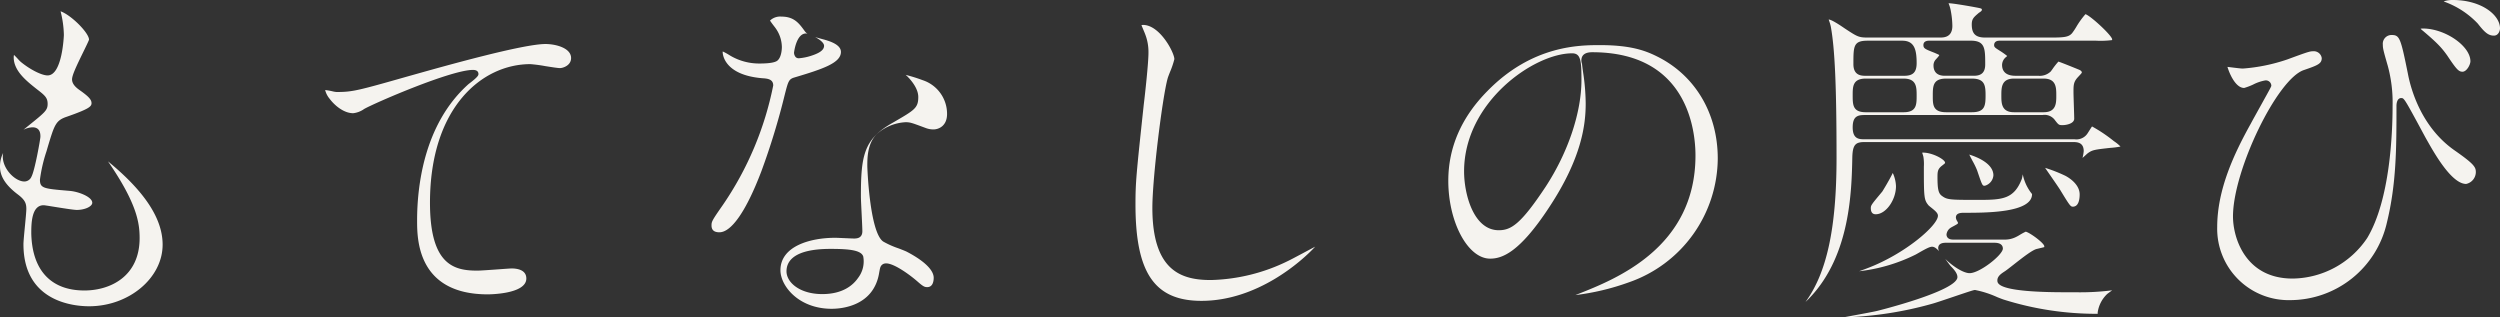 <svg xmlns="http://www.w3.org/2000/svg" width="607.138" height="77.084" viewBox="0 0 607.138 77.084"><rect x="0" y="0" width="607.138" height="77.084" fill="#333333" stroke="none"/><g transform="translate(455.193 116.212)"><path d="M-433.559-41.835c-3.739,0-15.938-1.087-15.938-15.062,0-.686.194-2.693.365-4.464.173-1.8.336-3.493.336-4.124,0-1.305-.3-2.152-1.979-3.439-3.016-2.262-4.418-4.426-4.418-6.813a7.243,7.243,0,0,1,.762-3.333,4.778,4.778,0,0,0-.083.879c0,3.063,3.017,6.058,5.269,6.058a1.9,1.9,0,0,0,1.706-1.2c.826-1.55,2.161-9.165,2.161-9.674,0-.626,0-2.289-1.939-2.289a5.374,5.374,0,0,0-2.182.6c.161-.133.325-.269.495-.406l.739-.6c4.022-3.244,4.64-3.743,4.64-5.282s-.729-2.108-2.677-3.613c-2.488-1.973-5.561-4.41-5.561-7.692a2.567,2.567,0,0,1,.067-.585c.308.285.732.742.971,1a6.972,6.972,0,0,0,.75.751c2.245,1.831,5.025,3.227,6.438,3.227,3.6,0,3.955-9.728,3.955-9.826a25.117,25.117,0,0,0-.8-5.75c2.687.983,6.909,5.289,6.909,6.89-.065.279-.858,1.906-1.5,3.213-1.584,3.249-2.623,5.452-2.623,6.426,0,1.19,1.027,2.053,1.922,2.673,2.125,1.505,2.81,2.263,2.81,3.11,0,.815-.587,1.4-5.948,3.276-2.739.913-3.036,1.9-4.687,7.373l-.3,1.038a36.157,36.157,0,0,0-1.593,6.891c0,2.107.91,2.186,6.838,2.693l.378.032c2.212.185,5.49,1.476,5.49,2.883,0,.912-1.79,1.742-3.757,1.742-.769,0-3.692-.471-5.627-.783-1.763-.284-2.232-.356-2.435-.356-2.99,0-2.99,4.624-2.99,6.846.2,8.943,4.778,13.857,12.893,13.857,6.19,0,13.418-3.331,13.418-12.718,0-3.642-.616-8.378-7.68-18.639,8.907,7.3,13.267,13.926,13.267,20.217C-415.693-48.693-423.875-41.835-433.559-41.835Z" fill="#f5f3ef"/><path d="M-336.733-44.727c-17.164,0-17.164-13.513-17.164-17.954,0-8.215,1.627-23.444,12.526-33.14C-339-97.6-339-97.964-339-98.259s-.129-.975-1.326-.975c-5.362,0-23.8,8.007-26.418,9.479a5.666,5.666,0,0,1-2.675,1.037c-2.3,0-4.538-1.907-5.751-3.541a5.237,5.237,0,0,1-1.058-2.086,13.754,13.754,0,0,1,1.742.3,5.726,5.726,0,0,0,1.036.177c3.852,0,5.093-.322,17.307-3.8l1.074-.3c8.035-2.26,26.85-7.554,32.357-7.554,2.4,0,6.211.925,6.211,3.407,0,1.841-2.012,2.442-2.706,2.442-.518,0-2.15-.259-3.591-.487a34.055,34.055,0,0,0-3.6-.477c-11.738,0-24.372,10.534-24.372,33.661,0,15.212,5.932,16.486,11.491,16.486.789,0,3.183-.173,5.295-.325,1.358-.1,2.763-.2,3.03-.2,1.338,0,3.582.317,3.582,2.442C-327.367-44.771-336.351-44.727-336.733-44.727Z" fill="#f5f3ef"/><path d="M-253.226-41.222c-8,0-12.433-5.538-12.433-9.365,0-5.813,7.17-7.876,13.309-7.876.357,0,1.383.047,2.373.091.957.043,1.883.084,2.184.084.554,0,2.027,0,2.027-1.763,0-.689-.088-2.478-.181-4.372-.083-1.7-.17-3.458-.17-4.041,0-9.812.646-13.888,7.484-17.8l.619-.359c4.94-2.866,5.83-3.382,5.83-6.032,0-2.042-1.684-4.032-2.687-5.036-.1-.092-.238-.212-.373-.336a38.537,38.537,0,0,1,4.167,1.3,8.6,8.6,0,0,1,5.882,8.191c0,2.966-2.087,3.758-3.319,3.758a5.287,5.287,0,0,1-1.718-.294l-.973-.36c-2.518-.931-2.972-1.1-4.057-1.1a11.316,11.316,0,0,0-6.963,2.862c-2.337,2.236-2.337,5.881-2.337,7.84,0,.156.529,15.948,3.847,18.269a21.07,21.07,0,0,0,3.779,1.681c.847.329,1.723.67,1.987.816,4.205,2.2,6.511,4.442,6.511,6.312,0,.682-.152,2.267-1.566,2.267-.581,0-.92-.1-2.192-1.207-1.977-1.757-5.845-4.555-7.775-4.555a1.733,1.733,0,0,0-.688.131c-.691.343-.8.921-.921,1.59l-.075.39C-242.891-41.861-250.824-41.222-253.226-41.222Zm-.263-14.547c-8.845,0-10.7,2.961-10.7,5.445,0,2.719,3.249,5.532,8.687,5.532,4.939,0,7.45-2.128,8.687-3.913a6.585,6.585,0,0,0,1.263-5.23C-246.061-55.458-248.967-55.769-253.489-55.769Zm-26.99-4.031c-1.29,0-1.917-.541-1.917-1.654,0-.934.089-1.164,2.748-4.975a78.432,78.432,0,0,0,12.237-29.026c0-1.584-1.483-1.683-2.674-1.762-9.472-.8-9.594-6.075-9.6-6.3a1.357,1.357,0,0,1,.015-.2,15.643,15.643,0,0,1,1.753.976,13.772,13.772,0,0,0,7.16,1.954c2.348,0,3.82-.241,4.376-.718,1.017-.871,1.068-2.922,1.068-3.324a7.992,7.992,0,0,0-1.354-4.289c-.084-.141-.321-.458-.6-.819s-.752-.988-.921-1.283a3.56,3.56,0,0,1,2.771-.959c3.1,0,4.286,1.634,5.662,3.525a2.521,2.521,0,0,0,.673.646,1.526,1.526,0,0,0-.376-.074c-2.366,0-2.9,4.609-2.9,4.655a1.7,1.7,0,0,0,.412,1.093,1.061,1.061,0,0,0,.775.271,13.073,13.073,0,0,0,3.3-.713c1.916-.654,2.809-1.39,2.809-2.316,0-.731-1.08-1.536-2.179-2.127.516.163,1.132.336,1.874.534,1.891.5,4.4,1.357,4.4,3.083,0,2.664-4.32,4.136-11.434,6.243-1.249.416-1.4.987-2.212,4.161a170.934,170.934,0,0,1-5.669,18.558C-273.912-65.071-277.537-59.8-280.479-59.8Z" fill="#f5f3ef"/><path d="M-163.41-43.15c-11.382,0-16.026-6.775-16.026-23.386,0-5.354.171-7.1,2.012-24.276.3-2.443,1.143-10.03,1.143-12.617a11.843,11.843,0,0,0-.853-4.609c-.017-.06-.22-.545-.434-1.056-.157-.374-.322-.763-.419-1a1.331,1.331,0,0,1,.381-.067c4.1,0,7.612,6.736,7.612,8.314a20.29,20.29,0,0,1-1.063,3.132c-.322.822-.507,1.3-.578,1.582-1.273,4.634-3.7,24.191-3.7,31.39,0,15.455,7.182,17.538,14.207,17.538a44.757,44.757,0,0,0,18.744-4.633c.551-.258,1.921-.988,3.507-1.834.932-.5,2.126-1.134,3.078-1.629C-139.146-52.681-149.9-43.15-163.41-43.15Z" fill="#f5f3ef"/><path d="M-72.07-44.762c9.291-3.663,28.632-11.287,28.632-33.692,0-5.882-1.808-25.074-25.073-25.074-1.752,0-2.64.682-2.64,2.027a2.348,2.348,0,0,0,.105.621,1.665,1.665,0,0,1,.07.343c.079.683.159,1.266.241,1.858a51.947,51.947,0,0,1,.635,7.606c0,5.063-.922,13.187-8.893,25.235C-86.221-54.816-90.441-53.4-93.311-53.4c-5.409,0-10.154-8.84-10.154-18.917,0-8.09,3.194-15.419,9.495-21.783,10.9-11.155,22.452-11.155,27.387-11.155,7.3,0,10.924,1.307,13.75,2.719,9.273,4.551,14.807,13.816,14.807,24.786A32.054,32.054,0,0,1-59.575-47.662,59.053,59.053,0,0,1-72.6-44.549Zm-1.349-58.5c-9.207,0-26.213,11.822-26.213,28.667,0,5.527,2.287,14.295,8.424,14.295,3.026,0,5.384-1.519,11.357-10.523,5.462-8.347,8.722-18.044,8.722-25.943C-71.129-101.581-71.317-103.265-73.419-103.265Z" fill="#f5f3ef"/><path d="M-5.156-39.578c2.625-.488,4.893-.91,5.784-1.116.2-.045,19.549-4.847,19.549-8.228,0-.7-.492-1.524-1.549-2.581-.178-.178-.593-.74-1-1.284-.145-.195-.284-.382-.419-.561,1.727,1.712,4.362,3.473,5.932,3.473,2.456,0,8.073-4.445,8.073-5.97,0-.528-.263-1.413-2.028-1.413H17.361c-1.228,0-1.851.445-1.851,1.325a1.68,1.68,0,0,0,.233.745c-.677-.746-1.2-1.106-1.712-1.106-.576,0-1.5.477-3.368,1.547-.3.175-.546.315-.67.377A41.219,41.219,0,0,1-3.688-50.34c.889-.323,1.671-.608,1.98-.731C7.421-54.516,15.444-61.456,15.444-63.82c0-.633-.6-1.145-1.662-2-.227-.183-.539-.432-.613-.515-1.115-1.34-1.142-1.938-1.142-9.406a11.146,11.146,0,0,0-.111-2.386,7.394,7.394,0,0,0-.225-.769c-.028-.083-.055-.16-.076-.226a.82.82,0,0,1,.226-.026c2.29,0,5.334,1.676,5.334,2.442,0,.132,0,.14-.358.425l-.231.188c-1.2.87-1.251,1.517-1.251,2.893,0,3.019.246,4.009,1.144,4.609,1.229.923,2.107.923,8.945.923,5.687,0,8.5-.215,10.385-5.068a7.774,7.774,0,0,0,.223-1.089l.009-.053a11.132,11.132,0,0,0,1.77,4.142l.092.134.17.223a1.986,1.986,0,0,1,.224.321c0,4.522-11.122,4.522-16.466,4.522-.708,0-2.027,0-2.027,1.151a1.932,1.932,0,0,0,.315.876,4.325,4.325,0,0,1,.21.422c-.014.205-.149.3-1.53,1.03l-.057.03-.108.069a2.245,2.245,0,0,0-1.109,1.691c0,.291.115,1.238,1.589,1.238H31.47a6.011,6.011,0,0,0,2.877-.6,9.52,9.52,0,0,0,.959-.53,14.7,14.7,0,0,1,1.456-.789c.991.209,4.369,2.687,4.512,3.505a1.023,1.023,0,0,1-.019.248c-.084.029-.743.186-1.441.353l-.38.09c-1.026.257-3,1.76-5.672,3.856-.9.707-1.753,1.374-2.1,1.586l-.147.1c-.651.428-1.636,1.077-1.636,2.074,0,.794,0,2.9,16.485,2.9l2.393,0a61.763,61.763,0,0,0,9-.473c-.561.406-1.039.755-1.2.886a7.642,7.642,0,0,0-2.315,4.481c0,.113,0,.235,0,.338h-.074a74.933,74.933,0,0,1-22.8-3.465c-.278-.093-.815-.3-1.47-.558a24.33,24.33,0,0,0-5.439-1.761c-.292,0-.808.152-5.217,1.642-2.2.743-4.469,1.512-5.24,1.715a88.586,88.586,0,0,1-21.57,3.294C-6.741-39.283-5.917-39.437-5.156-39.578Zm-11.569-3.3c5.2-7.1,7.545-18,7.545-34.96,0-17.4-.41-26.681-1.416-32.045a11.878,11.878,0,0,0-.368-1.217c-.044-.132-.088-.261-.126-.376.78.03,2.944,1.51,3.989,2.226,2.85,1.87,3.283,2.155,5.359,2.155h17.7c.818,0,2.991,0,2.991-2.816a21.033,21.033,0,0,0-.353-3.511,8.314,8.314,0,0,0-.532-1.878c-.014-.041-.029-.081-.043-.12h.041c1.242,0,7.049,1.056,7.573,1.194.477.121.477.226.477.372s0,.3-.675.723l-.052.032-.046.04c-1.222,1.048-1.68,1.441-1.68,2.8,0,2.249.943,3.166,3.253,3.166H42.95c3.224,0,4.282-.14,5.077-1.069a15.1,15.1,0,0,0,1.008-1.5,19.863,19.863,0,0,1,2.237-3.108c1.281.421,6.238,5.007,6.48,6.062a.77.77,0,0,1-.028.234,21.576,21.576,0,0,1-3.908.143h-23.4c-1.2,0-1.326.743-1.326,1.063,0,.5.244.655,1.274,1.316a18.15,18.15,0,0,1,1.9,1.334,3.034,3.034,0,0,1-.264.247,2.522,2.522,0,0,0-.98,1.922c0,1.2.564,2.64,3.253,2.64h5.521a3.854,3.854,0,0,0,2.989-.993l.049-.044.041-.051c.079-.1.212-.285.378-.517a17.164,17.164,0,0,1,1.456-1.844c.761.26,3.057,1.172,5.035,1.988.114.045.645.276.645.662,0,.108-.155.283-.6.757l-.423.457c-1,1.107-1,1.913-1,3.518,0,.554.048,2.072.094,3.522.041,1.3.081,2.548.081,2.962,0,1.184-1.882,1.567-2.793,1.567s-.98,0-1.989-1.345a3.1,3.1,0,0,0-2.918-1.109H-2.268c-1.694,0-2.991.22-2.991,2.991,0,2.9,1.589,2.9,2.991,2.9H48.646a3.21,3.21,0,0,0,3.1-1.381l.307-.482c.363-.569.649-1.021.814-1.253a36.136,36.136,0,0,1,5.208,3.487l.166.125a9.473,9.473,0,0,1,1.516,1.242v.033a19.4,19.4,0,0,1-2.424.313c-3.985.433-4.393.529-5.466,1.281-.164.128-.38.323-.637.559-.162.148-.412.377-.671.6l.007-.034a10,10,0,0,0,.281-1.614c0-2.2-1.718-2.2-2.64-2.2H-2.355c-2.123,0-2.894.541-2.991,3.579-.168,8.309-.481,23.758-10.211,34.091C-15.944-43.618-16.339-43.231-16.725-42.881Zm50.649-54.25c-3.078,0-3.078,2.194-3.078,4.13,0,1.8,0,4.043,3.078,4.043h7.185c3.079,0,3.079-2.242,3.079-4.043,0-1.936,0-4.13-3.079-4.13Zm-16.475,0c-3.254,0-3.254,1.861-3.254,4.218,0,2.122,0,3.955,3.254,3.955h6.222c3.18,0,3.341-1.57,3.341-4.13,0-2.442-.233-4.043-3.341-4.043Zm-19.542,0c-3.166,0-3.166,1.964-3.166,4.043,0,2.307,0,4.13,3.166,4.13h9.2c3.166,0,3.166-1.874,3.166-4.043,0-2.03,0-4.13-3.166-4.13Zm17.861-5.723c-.02.138-.141.316-.836,1.075a2.089,2.089,0,0,0-.561,1.5c0,.92.354,2.464,2.728,2.464h7.01c1.311,0,2.816-.31,2.816-2.727,0-3.859,0-5.795-3.517-5.795h-9.99c-.371,0-1.5,0-1.5,1.063,0,.828.412.989,2.7,1.884l.17.075C15.2-103.129,15.593-102.958,15.768-102.854Zm-17.422-3.478c-3.429,0-3.429,1.323-3.429,5.707,0,2.815,2.02,2.815,2.99,2.815H7.284c2.124,0,2.99-.891,2.99-3.078,0-3.361-.587-5.444-3.516-5.444ZM.361-64.181c-.3,0-1.215,0-1.215-1.479,0-.657.13-.853,2.331-3.489l.463-.556c.135-.195,1.85-3.03,2.536-4.5A8.385,8.385,0,0,1,5.257-71C5.257-67.625,2.786-64.181.361-64.181Zm47.847-1.84c-.559,0-.759-.265-3.058-4.041-.345-.562-1.285-1.919-2.28-3.356-.442-.638-.958-1.384-1.4-2.033a36.526,36.526,0,0,1,4.882,1.913c.369.185,3.512,1.835,3.512,4.548C49.861-67.881,49.646-66.021,48.208-66.021ZM26.825-71.1c-.561,0-.6,0-1.692-3.225l-.179-.527a18.763,18.763,0,0,0-1.1-2.261c-.232-.443-.544-1.039-.8-1.559,2.047.623,5.861,2.241,5.861,5.042A2.84,2.84,0,0,1,26.825-71.1Z" fill="#f5f3ef"/><path d="M101.043-43.325A17.346,17.346,0,0,1,83.265-61.016c0-9.267,4.157-17.983,8.224-25.286.174-.346,1.273-2.327,2.337-4.243,2.583-4.656,2.583-4.656,2.583-4.91A1.341,1.341,0,0,0,95-96.692a10.336,10.336,0,0,0-3.017,1.02,15.473,15.473,0,0,1-2.166.82c-2.231,0-3.73-3.944-4.06-5.116.231.027.56.069.926.114,1.391.171,2.406.292,2.8.292a43.081,43.081,0,0,0,10.871-2.237c4.945-1.823,5.417-1.97,6.3-1.97a1.943,1.943,0,0,1,2,1.657c0,1.366-.962,1.757-4.3,2.9C97.87-97.114,87.1-74.854,87.1-63.645c0,5.218,3.024,15.084,14.47,15.084A22.122,22.122,0,0,0,119.7-58.418c5.557-9.262,6.158-25.493,6.158-32.041a33.837,33.837,0,0,0-1.167-9.76c-1.118-3.872-1.2-4.289-1.2-5.138a2.122,2.122,0,0,1,2.092-2.355c1.958,0,2.216.6,3.935,9.111l.1.5c.719,3.677,3.268,12.848,11.37,18.463,4.65,3.247,5.089,4.009,5.089,5.214a2.962,2.962,0,0,1-2.355,2.881c-3.507,0-7.685-7.392-9.469-10.548-.277-.472-.885-1.6-1.6-2.933-3.981-7.375-4.049-7.375-4.7-7.375-1.118,0-1.15,1.661-1.15,1.851,0,10.151,0,18.919-2.343,28.464A24.131,24.131,0,0,1,101.043-43.325Zm41.8-55.47c-.938,0-1.459-.553-3.717-3.938-1.364-1.912-2.4-3.033-5.845-5.951a5.858,5.858,0,0,1-.621-.549,2.562,2.562,0,0,1,.543-.056c5.4,0,11.557,4.242,11.557,7.963C144.76-100.514,143.853-98.795,142.843-98.795Zm7.624-8.764c-1.4,0-2.307-.865-3.927-2.936a21.031,21.031,0,0,0-7.98-5.253,2.126,2.126,0,0,1-.279-.132,6.685,6.685,0,0,1,2.2-.332c6.86,0,11.468,3.574,11.468,6.912C151.945-108.835,151.6-107.559,150.467-107.559Z" fill="#f5f3ef"/></g></svg>